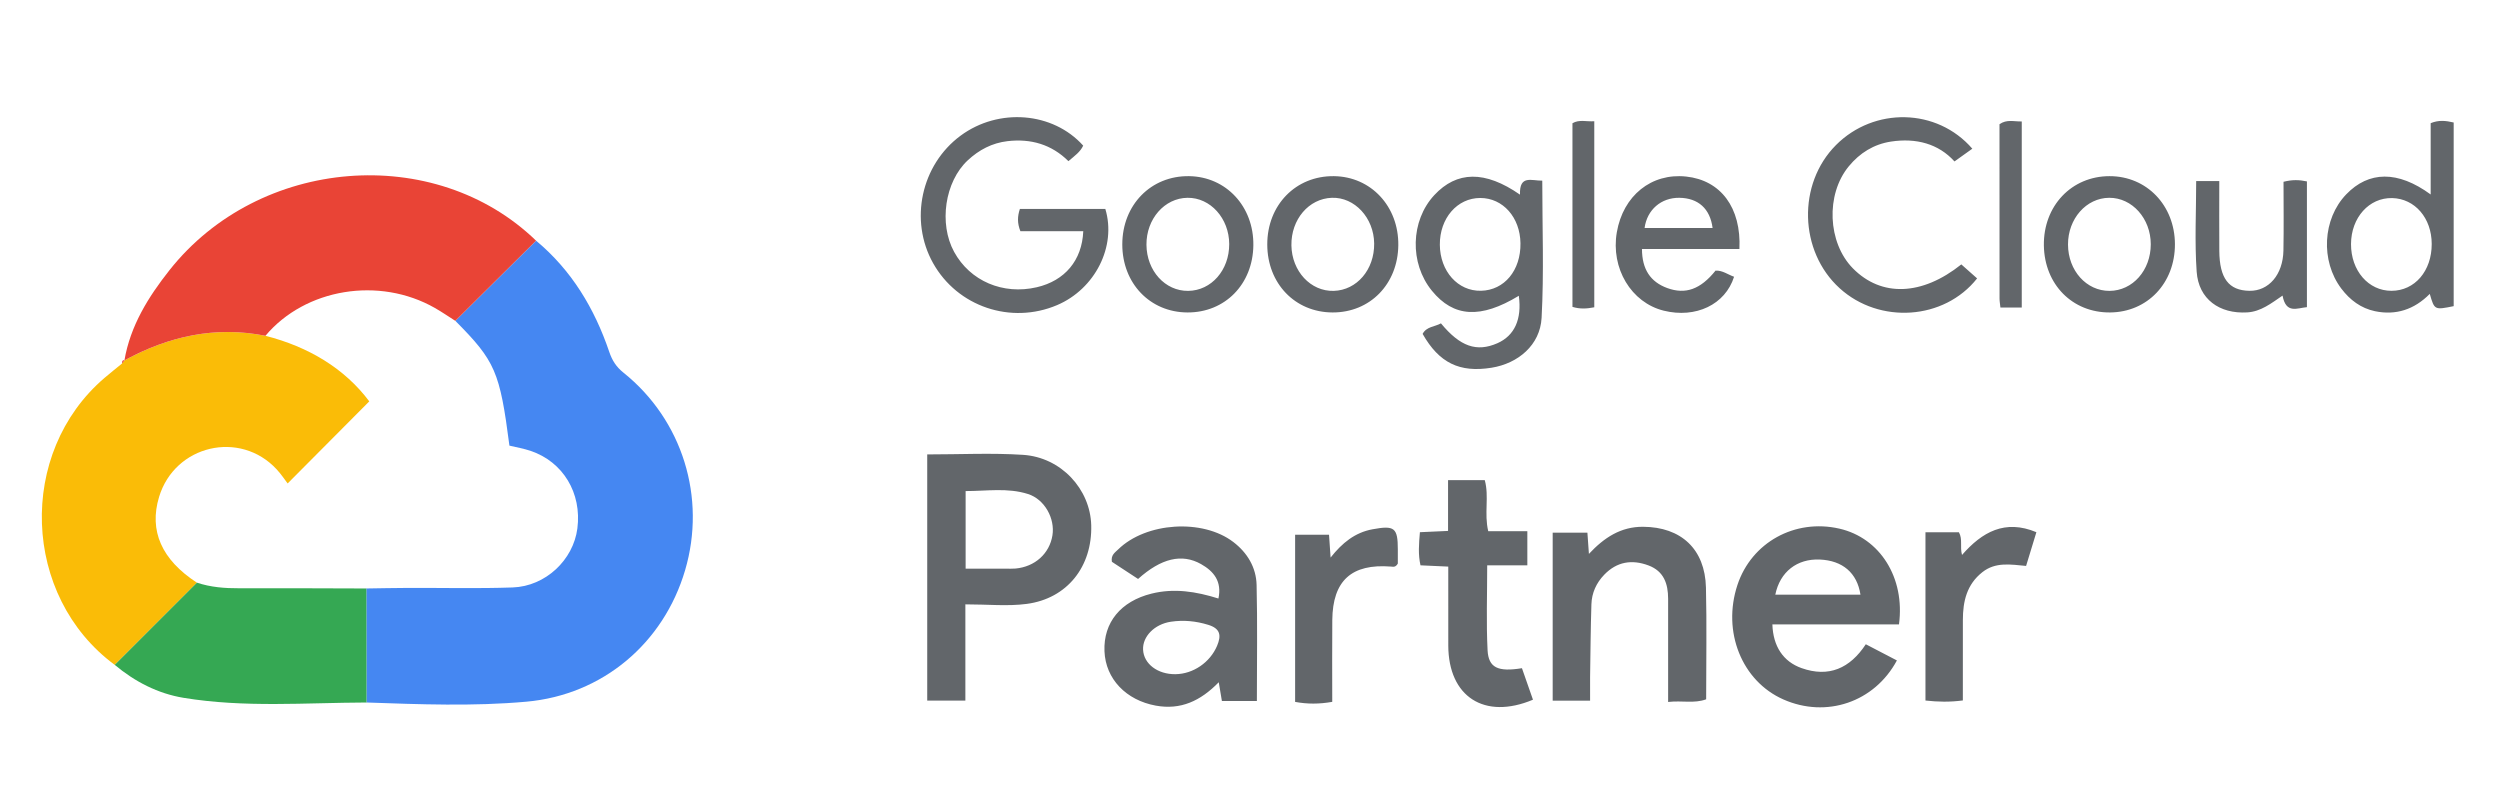 <svg width="108" height="35" viewBox="0 0 108 35" fill="none" xmlns="http://www.w3.org/2000/svg">
<path d="M23.159 10.398C24.694 11.677 25.683 13.325 26.32 15.201C26.445 15.569 26.618 15.846 26.929 16.095C29.485 18.141 30.522 21.497 29.596 24.636C28.667 27.788 26.033 30.018 22.739 30.313C20.444 30.519 18.136 30.428 15.833 30.348C15.831 28.706 15.829 27.064 15.826 25.422C16.421 25.414 17.015 25.4 17.61 25.398C19.122 25.392 20.635 25.431 22.146 25.378C23.57 25.328 24.768 24.188 24.943 22.827C25.139 21.302 24.327 19.95 22.918 19.476C22.619 19.376 22.305 19.323 22.007 19.251C21.593 16.051 21.395 15.597 19.671 13.861L23.159 10.398Z" fill="#4587F2"/>
<path d="M4.954 28.721C0.946 25.763 0.728 19.563 4.519 16.322C4.765 16.112 5.018 15.911 5.268 15.707L5.388 15.563L5.375 15.569C7.288 14.525 9.301 14.074 11.467 14.506C13.324 14.981 14.884 15.912 15.953 17.339L12.426 20.885C12.319 20.746 12.154 20.494 11.953 20.277C10.367 18.564 7.551 19.226 6.872 21.467C6.43 22.929 6.982 24.181 8.506 25.171L4.954 28.721Z" fill="#FABC07"/>
<path d="M11.467 14.506C9.301 14.074 7.287 14.525 5.375 15.569C5.631 14.071 6.407 12.829 7.322 11.671C11.2 6.77 18.785 6.165 23.158 10.397L19.67 13.861C19.377 13.675 19.09 13.477 18.788 13.305C16.384 11.933 13.187 12.459 11.467 14.506Z" fill="#E94436"/>
<path d="M4.955 28.721C6.139 27.538 7.323 26.354 8.507 25.171C9.101 25.369 9.711 25.416 10.334 25.413C12.165 25.406 13.996 25.418 15.827 25.422C15.829 27.064 15.832 28.706 15.834 30.348C13.197 30.358 10.55 30.578 7.929 30.146C6.824 29.963 5.827 29.451 4.955 28.721Z" fill="#35A853"/>
<path d="M40.056 19.631C41.472 19.631 42.839 19.561 44.195 19.649C45.837 19.756 47.098 21.127 47.141 22.689C47.19 24.475 46.102 25.859 44.352 26.089C43.526 26.198 42.675 26.108 41.704 26.108V30.266H40.056V19.631ZM41.715 24.566C42.338 24.566 42.882 24.566 43.426 24.566C43.575 24.566 43.724 24.574 43.872 24.561C44.71 24.483 45.337 23.917 45.465 23.13C45.583 22.402 45.131 21.571 44.411 21.342C43.526 21.06 42.621 21.216 41.715 21.214L41.715 24.566ZM54.297 30.283H52.786L52.65 29.473C51.859 30.284 51.005 30.679 49.93 30.483C48.651 30.25 47.761 29.333 47.713 28.132C47.664 26.888 48.422 25.974 49.744 25.645C50.718 25.402 51.662 25.55 52.636 25.856C52.795 25.11 52.428 24.676 51.887 24.37C51.056 23.9 50.162 24.118 49.165 25.011L48.034 24.27C47.981 23.979 48.171 23.866 48.306 23.734C49.507 22.559 51.954 22.399 53.281 23.416C53.885 23.878 54.266 24.511 54.285 25.267C54.325 26.914 54.297 28.562 54.297 30.283ZM50.775 29.125C51.549 29.118 52.276 28.613 52.578 27.899C52.768 27.449 52.719 27.154 52.197 26.993C51.663 26.828 51.128 26.778 50.585 26.858C49.87 26.964 49.353 27.501 49.381 28.068C49.41 28.678 50.01 29.133 50.775 29.125ZM80.603 27.832L81.946 28.531C80.973 30.34 78.893 31.035 77.042 30.216C75.247 29.423 74.39 27.288 75.057 25.271C75.665 23.433 77.54 22.397 79.461 22.837C81.215 23.239 82.305 24.956 82.036 26.974H76.567C76.596 27.918 77.033 28.581 77.829 28.863C79 29.277 79.915 28.878 80.603 27.832ZM80.372 25.69C80.227 24.743 79.594 24.214 78.615 24.172C77.636 24.13 76.895 24.7 76.693 25.69H80.372ZM68.692 30.27H67.076V23.012H68.576L68.641 23.928C69.304 23.22 70.021 22.751 70.981 22.757C72.621 22.766 73.657 23.717 73.697 25.382C73.736 26.982 73.706 28.584 73.706 30.21C73.186 30.402 72.673 30.254 72.063 30.325C72.063 28.798 72.065 27.331 72.063 25.865C72.062 25.219 71.878 24.675 71.216 24.427C70.497 24.158 69.848 24.263 69.303 24.828C68.961 25.181 68.764 25.615 68.749 26.106C68.716 27.155 68.708 28.205 68.692 29.255C68.688 29.576 68.692 29.898 68.692 30.27ZM46.797 9.988H44.081C43.942 9.636 43.952 9.351 44.059 9.026H47.75C48.239 10.64 47.309 12.483 45.666 13.181C43.67 14.028 41.362 13.247 40.309 11.367C39.274 9.519 39.792 7.12 41.499 5.86C43.141 4.648 45.485 4.832 46.794 6.291C46.669 6.563 46.427 6.731 46.156 6.962C45.428 6.239 44.534 5.981 43.525 6.098C42.858 6.176 42.293 6.474 41.808 6.925C40.815 7.848 40.551 9.661 41.218 10.881C41.907 12.141 43.328 12.749 44.789 12.409C45.998 12.127 46.745 11.252 46.797 9.988ZM65.981 22.949V24.422H64.247C64.247 25.704 64.203 26.898 64.263 28.087C64.302 28.85 64.714 29.035 65.748 28.866L66.224 30.227C64.124 31.11 62.57 30.095 62.566 27.885C62.563 26.765 62.565 25.644 62.565 24.477L61.365 24.422C61.259 23.955 61.296 23.497 61.34 22.991L62.556 22.936V20.743H64.142C64.338 21.449 64.108 22.183 64.292 22.948C64.835 22.949 65.372 22.949 65.981 22.949ZM65.664 8.409C65.631 7.539 66.17 7.814 66.626 7.804C66.626 9.801 66.703 11.772 66.597 13.733C66.533 14.904 65.585 15.701 64.435 15.886C63.052 16.108 62.169 15.678 61.457 14.424C61.625 14.104 61.985 14.118 62.249 13.969C63.078 14.972 63.792 15.221 64.688 14.827C65.429 14.5 65.751 13.789 65.613 12.778C63.962 13.779 62.798 13.711 61.858 12.56C60.886 11.37 60.933 9.537 61.962 8.429C62.931 7.387 64.149 7.355 65.664 8.409ZM65.684 10.507C65.668 9.39 64.926 8.554 63.95 8.553C62.952 8.551 62.193 9.428 62.201 10.573C62.209 11.719 62.982 12.584 63.979 12.561C64.989 12.539 65.701 11.681 65.684 10.507ZM105.005 8.401V5.321C105.349 5.18 105.654 5.21 105.999 5.292V13.226C105.169 13.394 105.169 13.394 104.966 12.696C104.295 13.375 103.499 13.632 102.6 13.444C101.996 13.317 101.519 12.963 101.145 12.467C100.241 11.269 100.334 9.459 101.357 8.396C102.327 7.387 103.582 7.359 105.005 8.401ZM105.05 10.538C105.048 9.421 104.324 8.581 103.344 8.557C102.346 8.533 101.568 9.4 101.564 10.543C101.56 11.691 102.316 12.565 103.312 12.563C104.319 12.562 105.053 11.706 105.05 10.538ZM84.729 11.422L85.411 12.027C83.987 13.83 81.192 14.014 79.473 12.452C77.716 10.855 77.641 7.944 79.315 6.266C80.959 4.616 83.676 4.659 85.204 6.424L84.434 6.974C83.743 6.21 82.778 5.951 81.691 6.116C80.948 6.23 80.342 6.608 79.868 7.184C78.862 8.404 78.952 10.483 80.046 11.594C81.274 12.841 83.031 12.78 84.729 11.422ZM83.18 22.995H84.626C84.795 23.302 84.661 23.612 84.759 23.974C85.626 22.982 86.615 22.423 87.972 22.991L87.527 24.448C86.85 24.385 86.207 24.269 85.638 24.718C84.963 25.25 84.797 25.978 84.796 26.781C84.794 27.926 84.795 29.071 84.795 30.259C84.229 30.334 83.724 30.323 83.18 30.263V22.995ZM75.143 10.756H70.933C70.935 11.633 71.297 12.178 72.028 12.445C72.812 12.731 73.462 12.501 74.111 11.691C74.41 11.674 74.645 11.863 74.912 11.956C74.531 13.161 73.255 13.762 71.877 13.422C70.467 13.075 69.578 11.59 69.847 10.033C70.121 8.448 71.343 7.467 72.842 7.627C74.333 7.786 75.227 8.964 75.143 10.756ZM73.984 9.85C73.876 9.011 73.361 8.556 72.548 8.545C71.762 8.535 71.15 9.063 71.046 9.85H73.984ZM57.553 30.32C56.986 30.42 56.48 30.42 55.949 30.322V23.101H57.414L57.482 24.087C57.98 23.455 58.533 23.005 59.292 22.865C60.241 22.69 60.386 22.793 60.386 23.738C60.386 23.96 60.386 24.183 60.386 24.346C60.288 24.516 60.188 24.484 60.091 24.476C58.388 24.343 57.571 25.081 57.555 26.787C57.544 27.956 57.553 29.126 57.553 30.32ZM51.296 13.498C49.679 13.49 48.484 12.24 48.483 10.559C48.483 8.852 49.722 7.585 51.37 7.61C52.969 7.633 54.166 8.921 54.145 10.597C54.124 12.28 52.918 13.507 51.296 13.498ZM53.102 10.544C53.099 9.432 52.287 8.532 51.3 8.545C50.306 8.557 49.519 9.459 49.527 10.574C49.535 11.696 50.332 12.577 51.329 12.566C52.33 12.555 53.106 11.67 53.102 10.544ZM57.564 13.498C55.946 13.492 54.749 12.246 54.746 10.564C54.742 8.857 55.979 7.589 57.627 7.61C59.227 7.63 60.425 8.915 60.407 10.591C60.389 12.273 59.185 13.505 57.564 13.498ZM59.364 10.519C59.352 9.41 58.52 8.512 57.537 8.545C56.539 8.578 55.772 9.48 55.789 10.599C55.807 11.718 56.621 12.594 57.617 12.566C58.617 12.537 59.377 11.647 59.364 10.519ZM91.154 13.498C89.529 13.512 88.322 12.29 88.295 10.607C88.269 8.899 89.489 7.61 91.133 7.61C92.738 7.609 93.952 8.873 93.957 10.549C93.962 12.229 92.768 13.486 91.154 13.498ZM92.913 10.552C92.913 9.44 92.108 8.539 91.118 8.545C90.126 8.55 89.333 9.452 89.338 10.566C89.343 11.69 90.133 12.571 91.132 12.566C92.132 12.56 92.913 11.678 92.913 10.552ZM94.875 7.821H95.873C95.873 8.848 95.867 9.842 95.874 10.836C95.883 12.026 96.281 12.548 97.174 12.563C98.007 12.578 98.624 11.867 98.644 10.824C98.663 9.829 98.648 8.833 98.648 7.853C99.027 7.758 99.32 7.765 99.659 7.837V13.269C99.236 13.307 98.756 13.573 98.606 12.77C98.116 13.103 97.672 13.461 97.077 13.496C95.882 13.566 94.979 12.924 94.896 11.738C94.805 10.449 94.875 9.15 94.875 7.821ZM68.873 13.275C68.542 13.339 68.255 13.356 67.93 13.257V5.324C68.225 5.15 68.532 5.263 68.873 5.237V13.275ZM87.34 13.286H86.418C86.403 13.135 86.38 13.015 86.38 12.896C86.378 10.379 86.378 7.862 86.378 5.366C86.695 5.145 86.993 5.254 87.34 5.247L87.34 13.286Z" fill="#62666A"/>
<path d="M5.388 15.563L5.268 15.707C5.274 15.63 5.271 15.546 5.388 15.563Z" fill="#E94436"/>
</svg>
